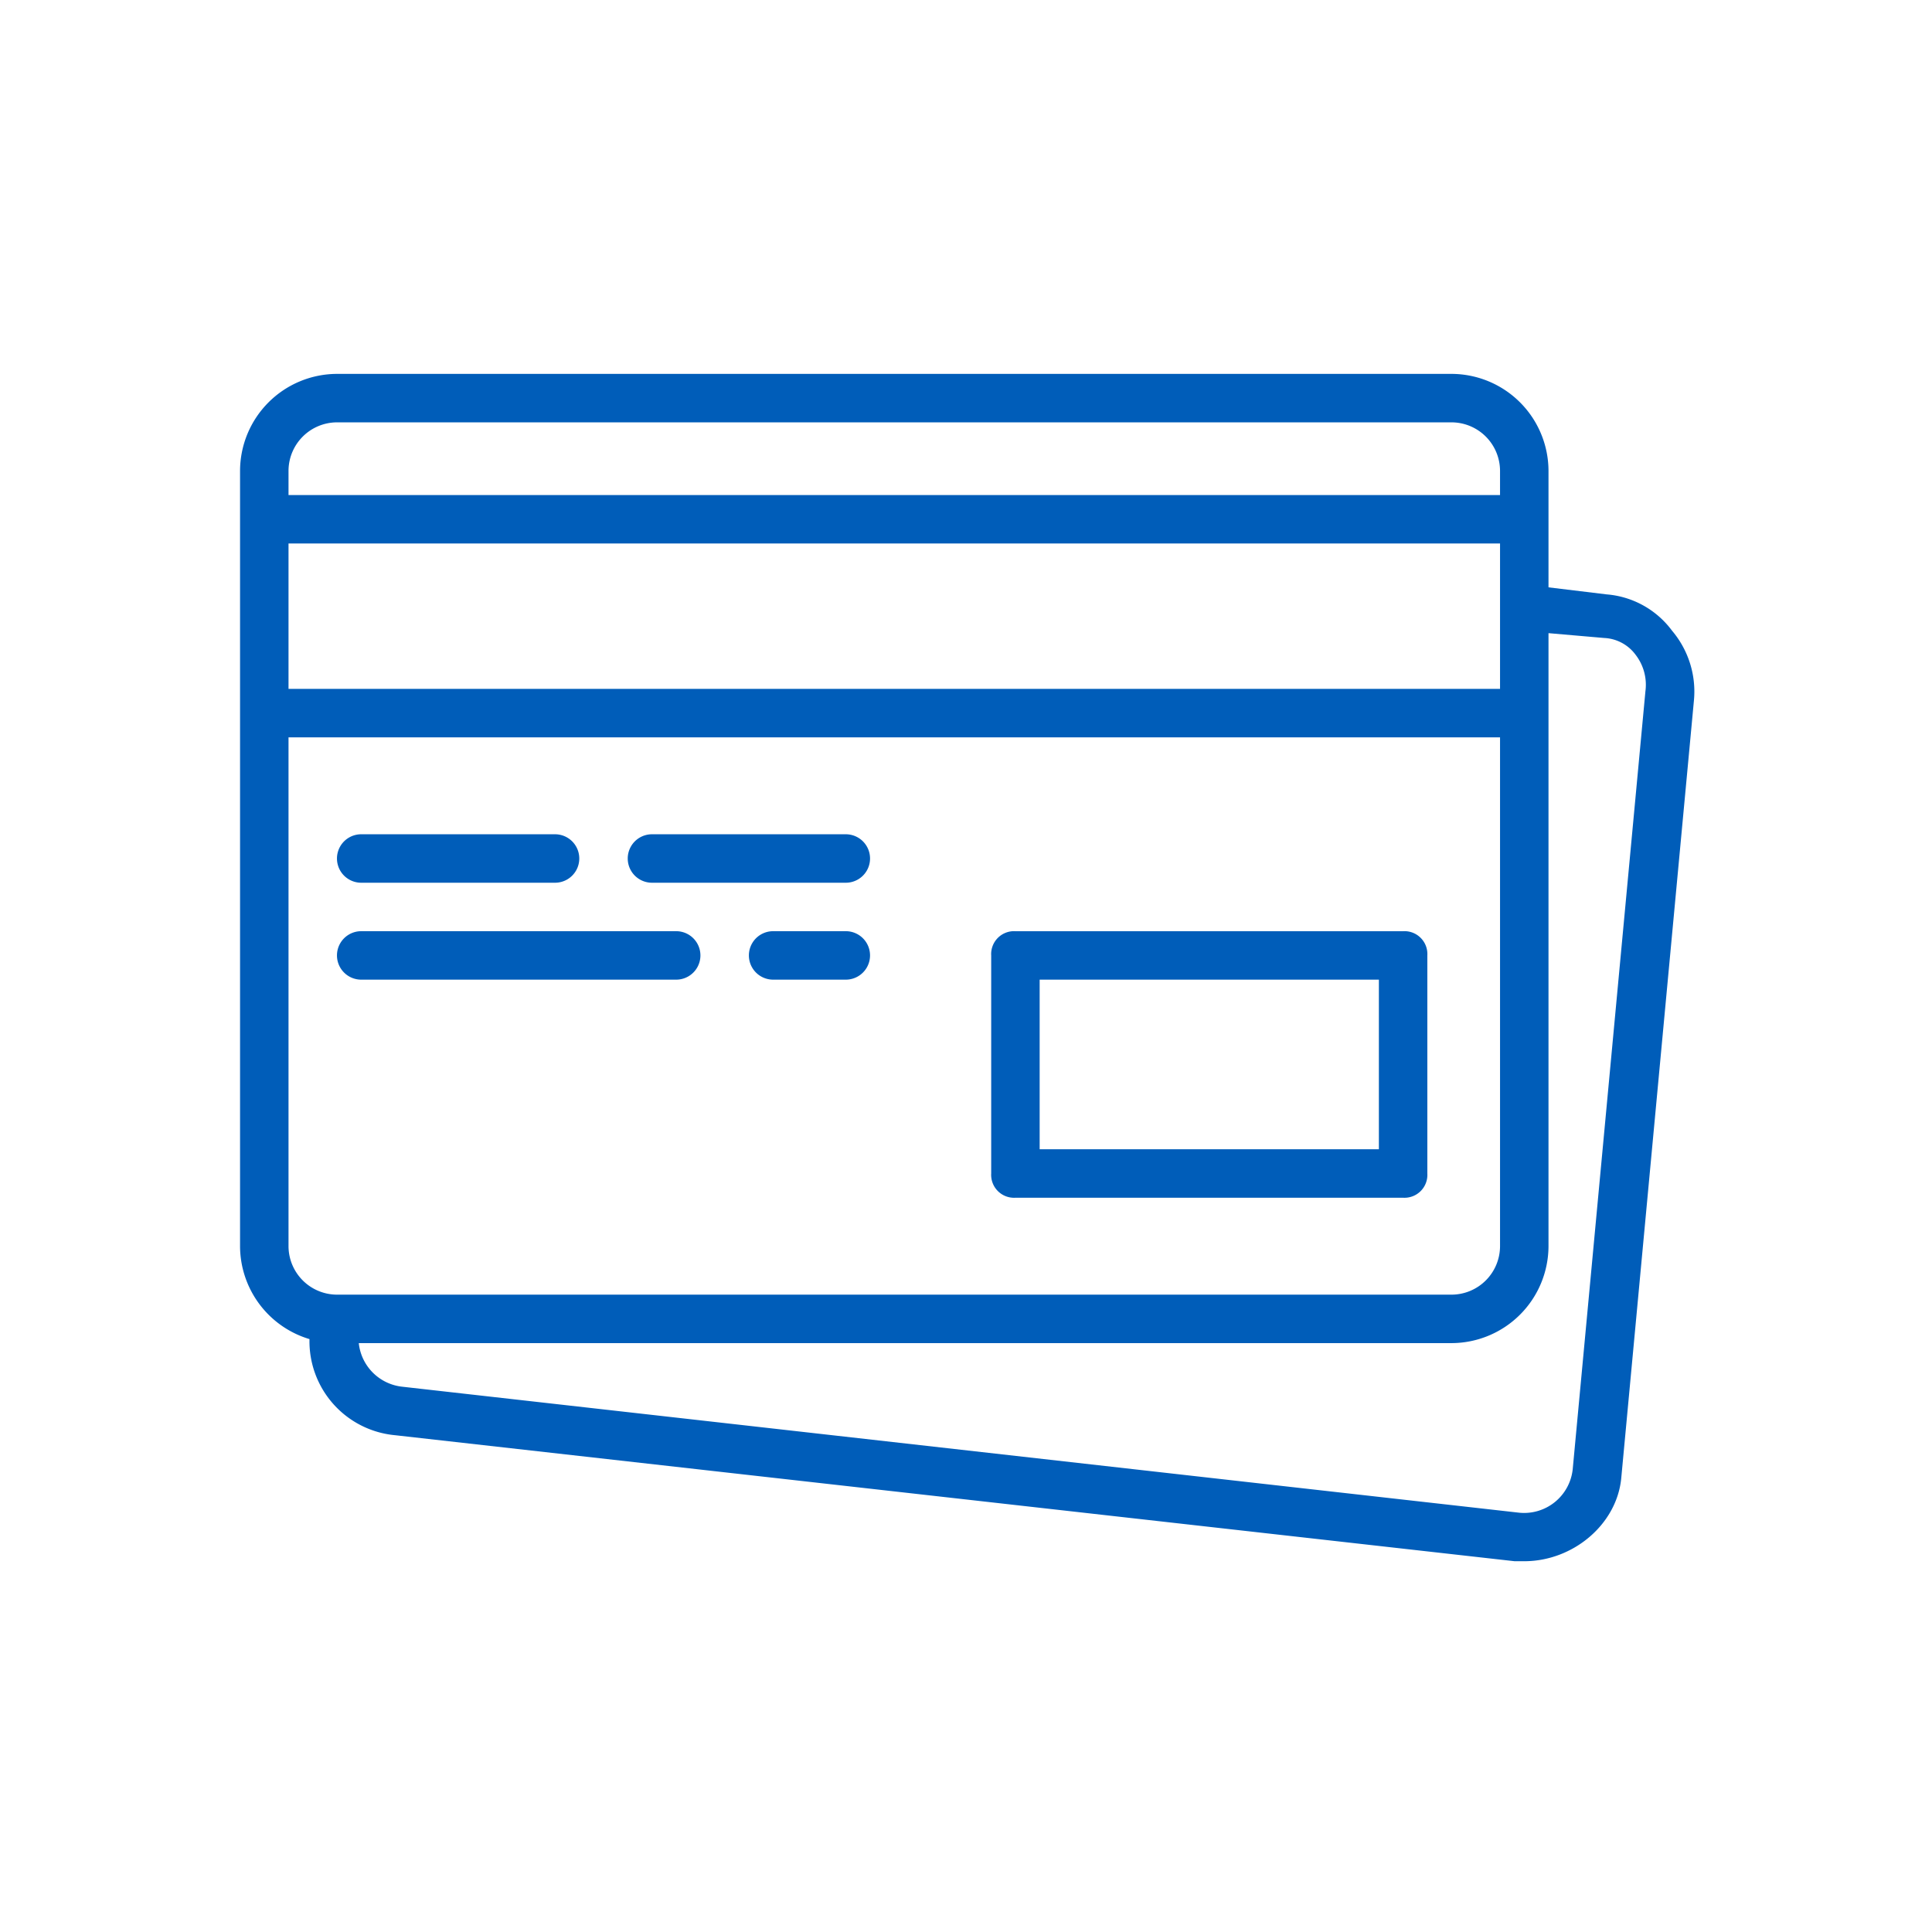 <svg xmlns="http://www.w3.org/2000/svg" xmlns:xlink="http://www.w3.org/1999/xlink" width="400" height="400" viewBox="0 0 400 400"><defs><clipPath id="clip-path"><rect id="Rectangle_183" data-name="Rectangle 183" width="400" height="400" transform="translate(5162 -3596)" fill="none" stroke="#707070" stroke-width="1"></rect></clipPath></defs><g id="beco-detalle-producto-ninos-desktop" transform="translate(-5162 3596)" clip-path="url(#clip-path)"><g id="credit-card" transform="translate(5211.7 -3518.59)"><g id="Group_155" data-name="Group 155" transform="translate(0 0)"><g id="Group_154" data-name="Group 154" transform="translate(0)"><path id="Path_90" data-name="Path 90" d="M268.55,297.465h80.266a4.74,4.74,0,0,0,5.016-5.017V247.3a4.74,4.74,0,0,0-5.016-5.017H268.55a4.74,4.74,0,0,0-5.016,5.017v45.15A4.739,4.739,0,0,0,268.55,297.465Zm5.016-45.15H343.8v35.117H273.567Z" transform="translate(-108.017 -126.897)" fill="#005db9"></path><path id="Path_91" data-name="Path 91" d="M38.15,218.18H78.284a5.016,5.016,0,1,0,0-10.033H38.15a5.016,5.016,0,1,0,0,10.033Z" transform="translate(-13.067 -112.83)" fill="#005db9"></path><path id="Path_92" data-name="Path 92" d="M140.55,218.18h40.134a5.016,5.016,0,0,0,0-10.033H140.55a5.016,5.016,0,1,0,0,10.033Z" transform="translate(-55.267 -112.83)" fill="#005db9"></path><path id="Path_93" data-name="Path 93" d="M38.15,252.314h65.216a5.016,5.016,0,1,0,0-10.033H38.15a5.016,5.016,0,0,0,0,10.033Z" transform="translate(-13.067 -126.897)" fill="#005db9"></path><path id="Path_94" data-name="Path 94" d="M198.266,242.28h-15.05a5.016,5.016,0,0,0,0,10.033h15.05a5.016,5.016,0,1,0,0-10.033Z" transform="translate(-72.85 -126.897)" fill="#005db9"></path><path id="Path_95" data-name="Path 95" d="M295.484,99.191a18.69,18.69,0,0,0-13.545-7.525L269.9,90.207V66.081a20.126,20.126,0,0,0-20.066-20.067H19.066A20.125,20.125,0,0,0-1,66.081V226.615a20.143,20.143,0,0,0,14.376,19.235,19.524,19.524,0,0,0,17.731,19.9l231.77,26.087h2.006c10.033,0,19.063-7.525,20.066-17.056L300,113.739A19.5,19.5,0,0,0,295.484,99.191ZM9.034,81.131H259.867v30.1H9.034ZM19.066,56.047H249.832a10.063,10.063,0,0,1,10.034,10.034V71.1H9.034V66.081A10.063,10.063,0,0,1,19.066,56.047ZM9.034,226.614V121.264H259.867v105.35a10.063,10.063,0,0,1-10.033,10.034H19.067A10.063,10.063,0,0,1,9.034,226.614ZM289.966,111.732l-15.05,161.036a10.119,10.119,0,0,1-11.036,9.03L32.611,255.711a10.142,10.142,0,0,1-9.03-9.03H249.832A20.126,20.126,0,0,0,269.9,226.615V99.692l11.538,1a8.575,8.575,0,0,1,6.521,3.511A10.159,10.159,0,0,1,289.966,111.732Z" transform="translate(1 -46.014)" fill="#005db9"></path></g></g></g></g></svg>
